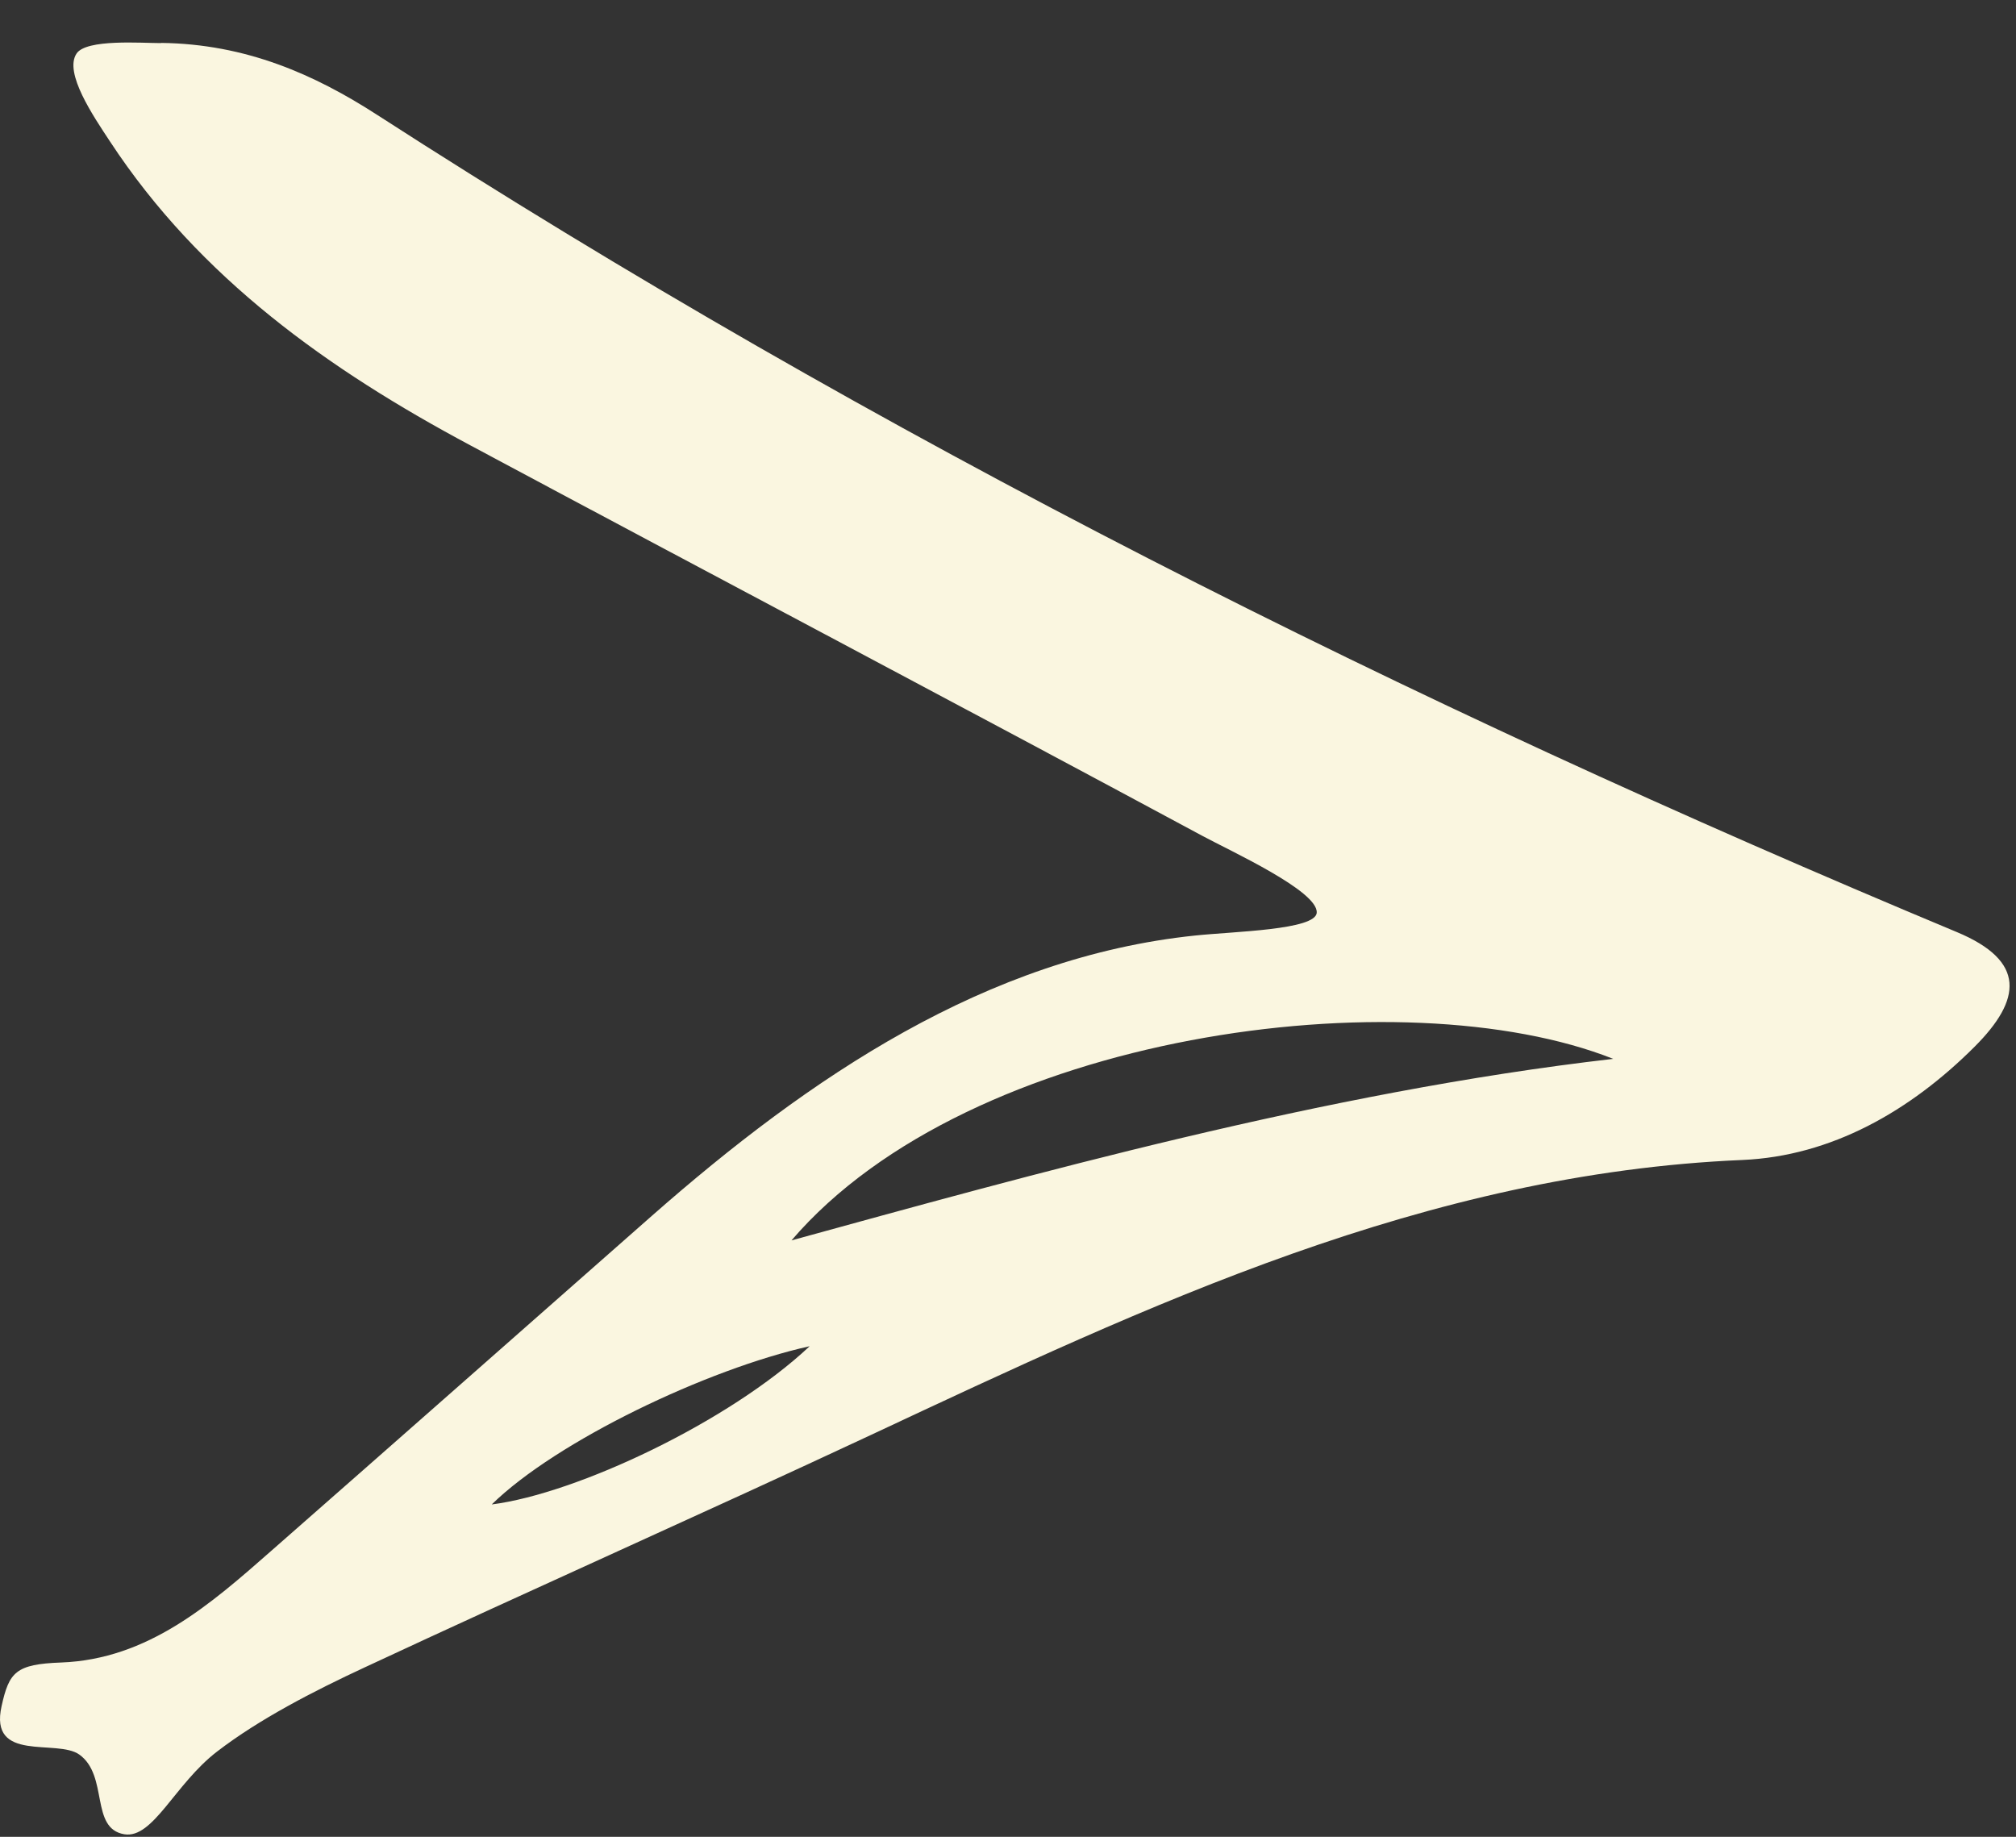 <svg width="45" height="41" viewBox="0 0 45 41" fill="none" xmlns="http://www.w3.org/2000/svg">
<rect x="0" y="0" width="45" height="41" fill="#333333" stroke="none"/>
<path d="M3.596 0.958C5.487 0.98 7.024 1.664 8.409 2.558C19.582 9.769 31.419 15.69 43.677 20.804C45.231 21.452 45.126 22.313 44.078 23.362C42.638 24.802 40.878 25.805 38.895 25.892C31.834 26.192 25.649 29.123 19.436 32.032C15.684 33.786 11.901 35.464 8.149 37.214C6.992 37.752 5.788 38.372 4.845 39.097C3.901 39.822 3.418 41.048 2.775 40.943C2.005 40.815 2.429 39.639 1.772 39.165C1.271 38.805 -0.251 39.357 0.036 38.08C0.204 37.324 0.35 37.146 1.367 37.109C3.304 37.036 4.699 35.81 6.066 34.607C8.897 32.123 11.723 29.629 14.549 27.14C18.073 24.041 22.025 21.365 26.679 20.882C27.54 20.791 29.373 20.759 29.391 20.371C29.423 19.888 27.463 18.995 26.838 18.657C21.4 15.731 15.935 12.85 10.492 9.937C7.338 8.251 4.462 6.213 2.456 3.159C2.087 2.599 1.421 1.623 1.709 1.195C1.927 0.866 3.158 0.962 3.591 0.962L3.596 0.958ZM36.01 23.635C31.337 21.784 21.66 23.029 17.667 27.687C22.946 26.238 29.573 24.373 36.01 23.635ZM10.976 33.581C12.872 33.34 16.282 31.735 18.073 30.049C15.78 30.559 12.421 32.168 10.976 33.581Z" fill="#FAF6E0"/>
</svg>
